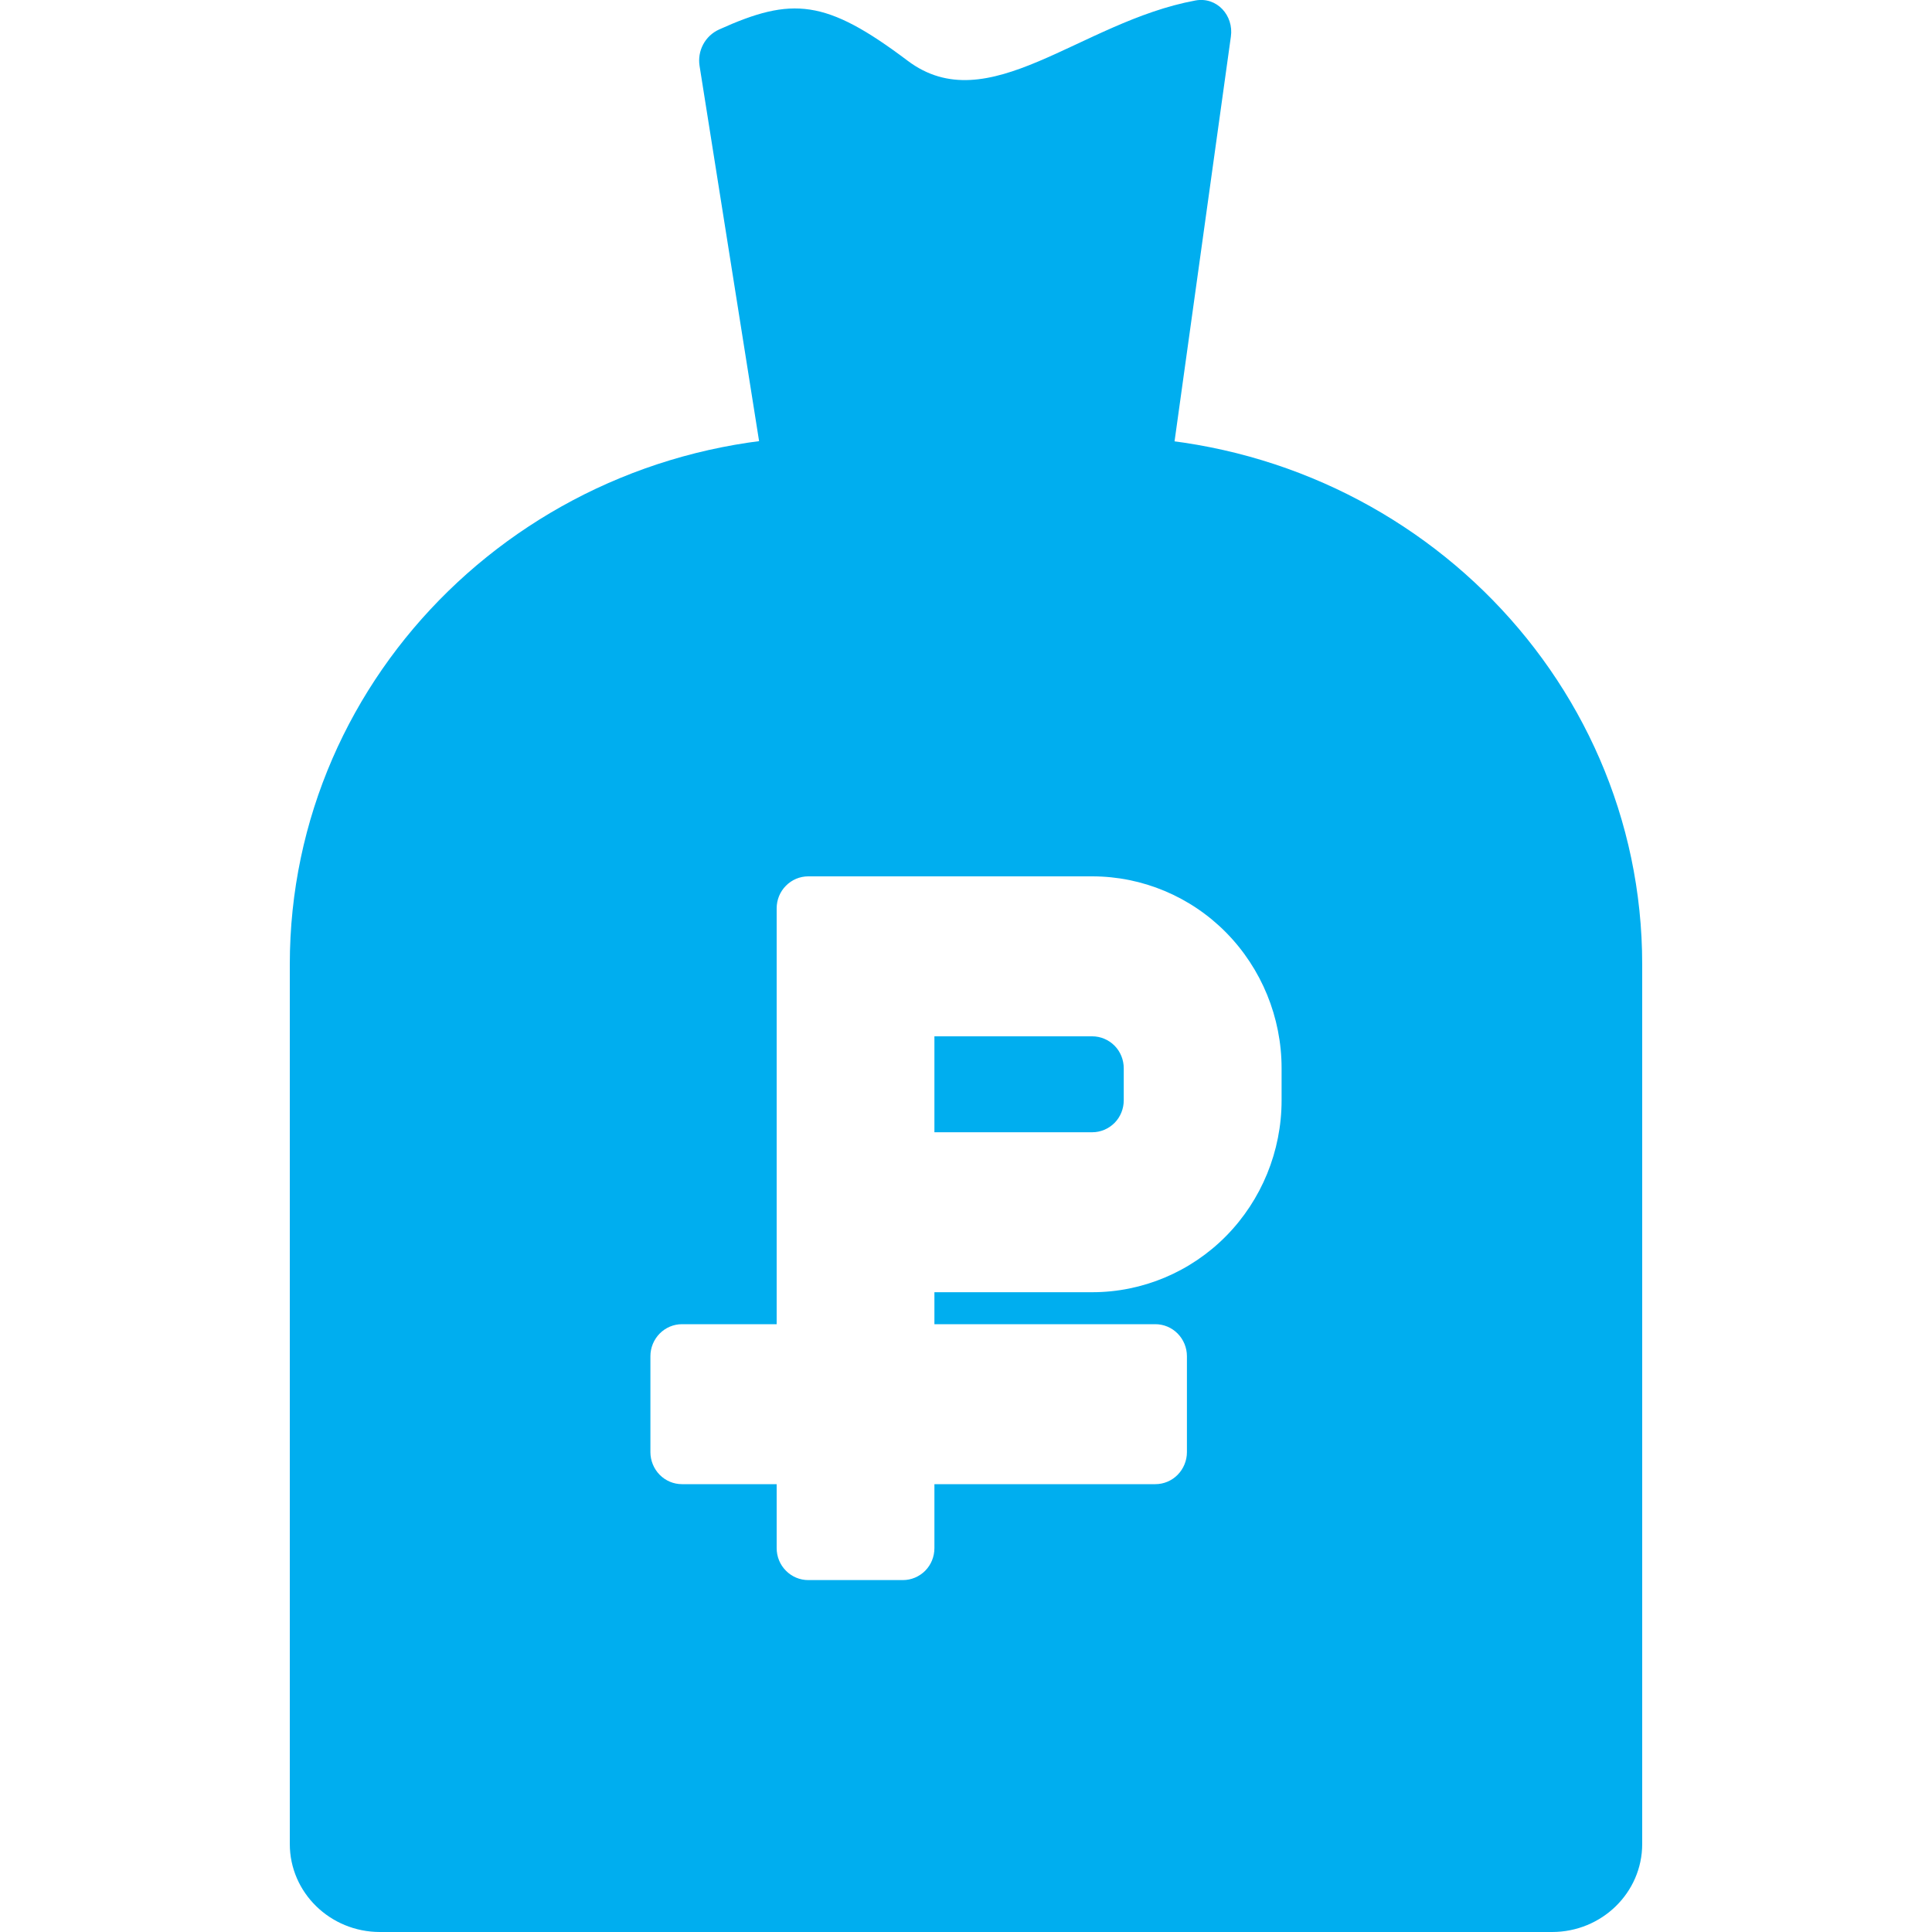 <svg width="20" height="20" viewBox="0 0 20 20" fill="none" xmlns="http://www.w3.org/2000/svg">
<path fill-rule="evenodd" clip-rule="evenodd" d="M8.6 4.519C5.507 4.519 3 6.965 3 9.983V19.089C3 19.592 3.418 20 3.933 20H16.067C16.582 20 17 19.592 17 19.089V9.983C17 6.965 14.493 4.519 11.4 4.519H8.6ZM12.693 12.795C12.325 13.168 11.826 13.377 11.307 13.377H9.673V13.708H11.96C12.047 13.708 12.13 13.743 12.191 13.805C12.252 13.867 12.287 13.951 12.287 14.039V15.033C12.287 15.12 12.252 15.205 12.191 15.267C12.13 15.329 12.047 15.364 11.96 15.364H9.673V16.026C9.673 16.114 9.639 16.198 9.578 16.26C9.516 16.322 9.433 16.357 9.347 16.357H8.367C8.28 16.357 8.197 16.322 8.136 16.26C8.074 16.198 8.04 16.114 8.04 16.026V15.364H7.06C6.973 15.364 6.89 15.329 6.829 15.267C6.768 15.205 6.733 15.12 6.733 15.033V14.039C6.733 13.951 6.768 13.867 6.829 13.805C6.89 13.743 6.973 13.708 7.06 13.708H8.04V9.403C8.04 9.315 8.074 9.231 8.136 9.169C8.197 9.107 8.28 9.072 8.367 9.072H11.307C11.826 9.072 12.325 9.281 12.693 9.654C13.06 10.027 13.267 10.532 13.267 11.059V11.39C13.267 11.917 13.06 12.422 12.693 12.795ZM9.673 10.728H11.307C11.393 10.728 11.476 10.763 11.538 10.825C11.599 10.887 11.633 10.971 11.633 11.059V11.39C11.633 11.478 11.599 11.562 11.538 11.624C11.476 11.686 11.393 11.721 11.307 11.721H9.673V10.728Z" fill="#00AEEF"/>
<path d="M7.242 0.683C7.217 0.527 7.298 0.371 7.445 0.305C8.199 -0.036 8.548 -0.01 9.395 0.628C10.231 1.258 11.179 0.226 12.375 0.005C12.597 -0.036 12.773 0.16 12.742 0.379L12.083 5.114C12.058 5.294 11.9 5.429 11.713 5.429L8.315 5.429C8.131 5.429 7.974 5.298 7.946 5.121L7.242 0.683Z" fill="#00AEEF"/>
</svg>
